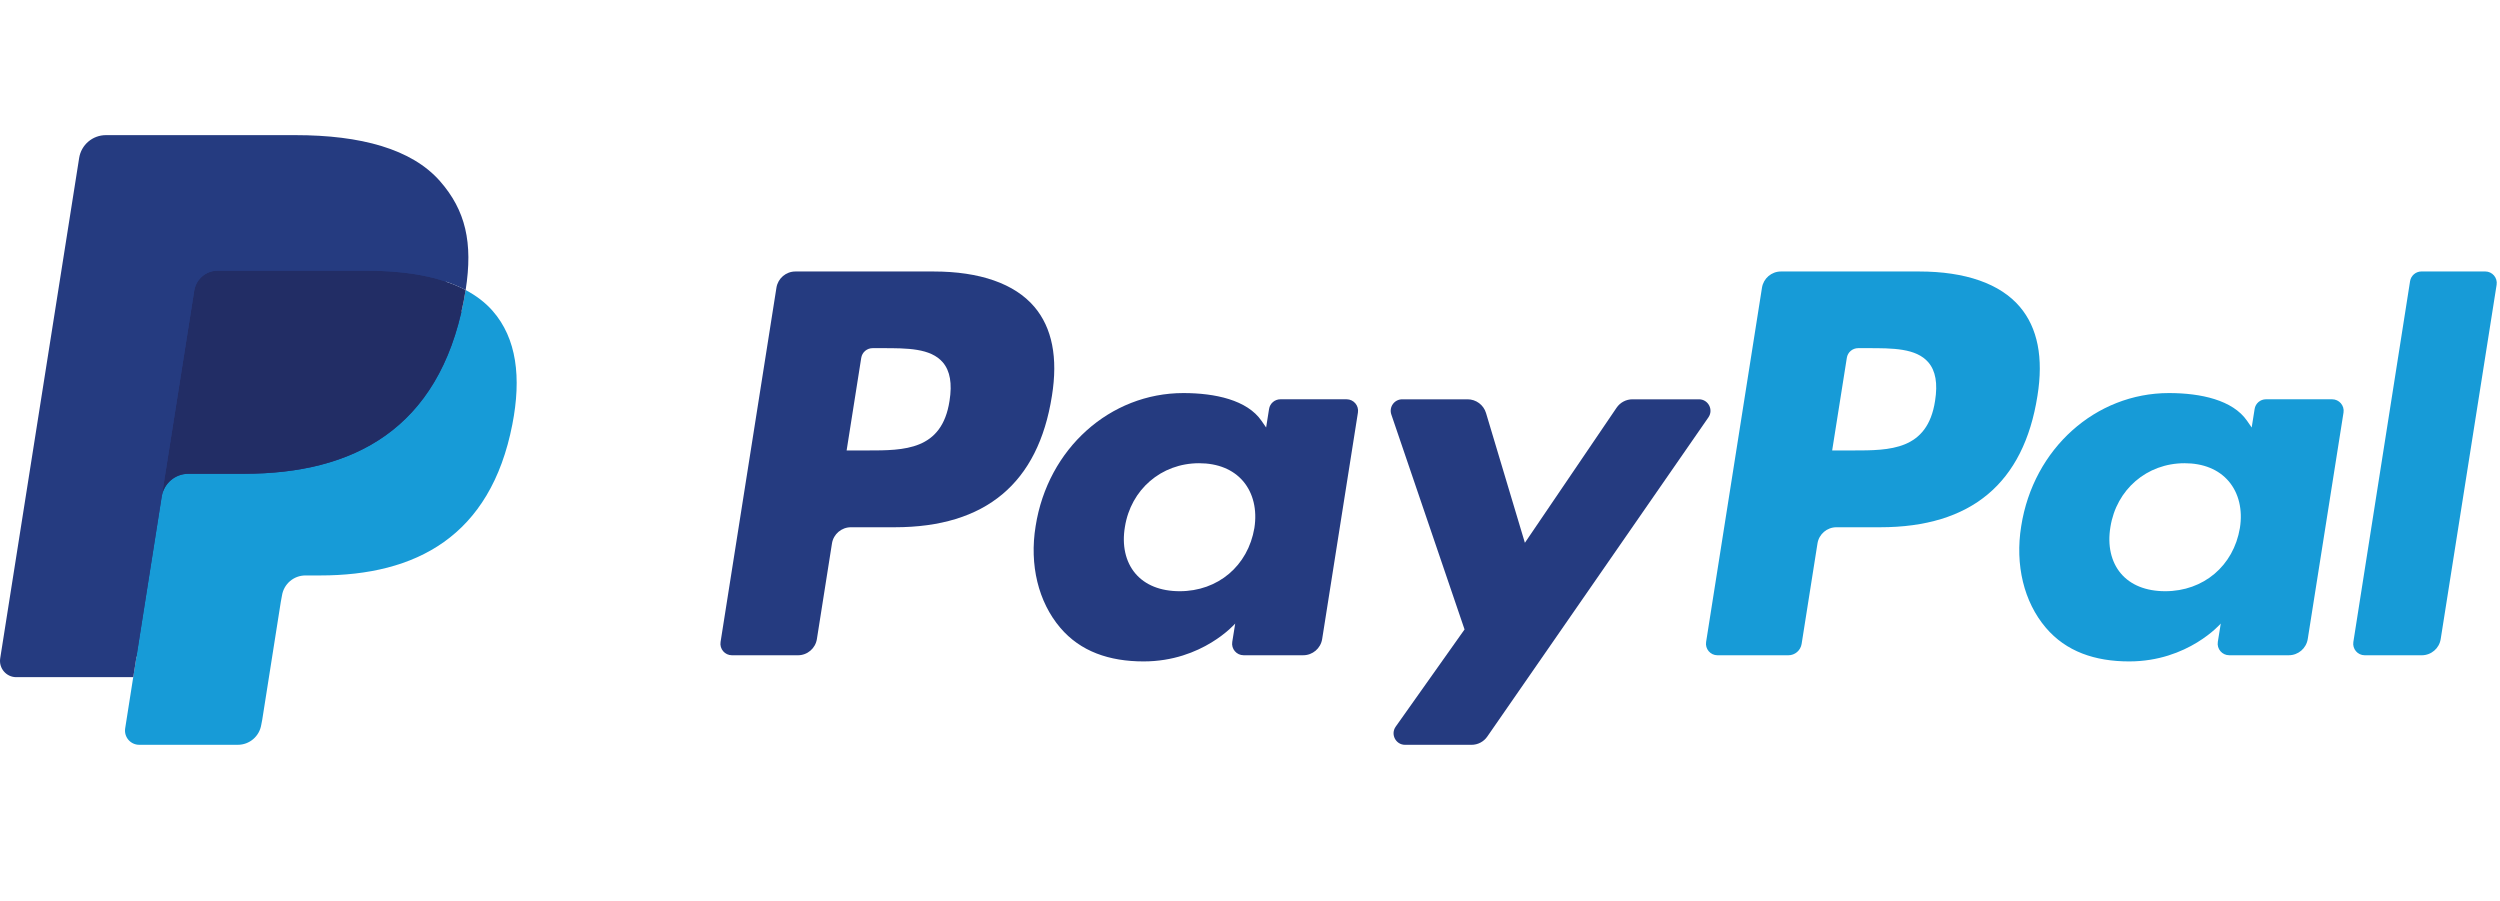 <svg width="111" height="40" viewBox="0 0 111 40" fill="none" xmlns="http://www.w3.org/2000/svg">
<path d="M41.451 12.054H35.317C34.897 12.054 34.54 12.359 34.474 12.773L31.993 28.504C31.944 28.814 32.184 29.094 32.499 29.094H35.428C35.848 29.094 36.205 28.789 36.27 28.374L36.939 24.131C37.004 23.715 37.362 23.41 37.781 23.41H39.723C43.764 23.41 46.096 21.455 46.705 17.58C46.979 15.885 46.717 14.553 45.923 13.62C45.051 12.595 43.504 12.054 41.451 12.054ZM42.159 17.799C41.823 20 40.142 20 38.515 20H37.59L38.239 15.889C38.278 15.641 38.493 15.458 38.744 15.458H39.168C40.276 15.458 41.321 15.458 41.861 16.089C42.183 16.466 42.282 17.026 42.159 17.799Z" fill="#253B80"/>
<path d="M59.788 17.728H56.851C56.601 17.728 56.384 17.911 56.346 18.16L56.216 18.981L56.01 18.683C55.374 17.761 53.956 17.452 52.541 17.452C49.294 17.452 46.522 19.911 45.982 23.36C45.701 25.08 46.1 26.725 47.076 27.872C47.971 28.927 49.252 29.367 50.776 29.367C53.392 29.367 54.843 27.685 54.843 27.685L54.712 28.501C54.662 28.813 54.903 29.093 55.216 29.093H57.862C58.282 29.093 58.638 28.788 58.704 28.373L60.292 18.318C60.342 18.009 60.102 17.728 59.788 17.728ZM55.694 23.446C55.41 25.124 54.078 26.25 52.379 26.25C51.526 26.25 50.844 25.977 50.407 25.459C49.973 24.944 49.808 24.211 49.946 23.395C50.21 21.731 51.565 20.567 53.238 20.567C54.072 20.567 54.75 20.844 55.197 21.367C55.644 21.896 55.822 22.633 55.694 23.446Z" fill="#253B80"/>
<path d="M75.434 17.729H72.482C72.2 17.729 71.936 17.868 71.776 18.103L67.705 24.1L65.979 18.337C65.87 17.976 65.537 17.729 65.161 17.729H62.26C61.907 17.729 61.662 18.073 61.775 18.405L65.026 27.947L61.969 32.263C61.729 32.602 61.971 33.07 62.386 33.07H65.335C65.615 33.07 65.876 32.934 66.035 32.704L75.854 18.531C76.089 18.192 75.847 17.729 75.434 17.729Z" fill="#253B80"/>
<path d="M85.209 12.054H79.073C78.655 12.054 78.298 12.359 78.232 12.773L75.751 28.504C75.702 28.814 75.942 29.094 76.255 29.094H79.404C79.696 29.094 79.946 28.88 79.992 28.59L80.696 24.131C80.761 23.715 81.119 23.41 81.538 23.41H83.479C87.521 23.41 89.852 21.455 90.462 17.58C90.737 15.885 90.473 14.553 89.679 13.62C88.808 12.595 87.262 12.054 85.209 12.054ZM85.917 17.799C85.582 20 83.9 20 82.273 20H81.348L81.999 15.889C82.037 15.641 82.251 15.458 82.503 15.458H82.927C84.034 15.458 85.08 15.458 85.62 16.089C85.942 16.466 86.04 17.026 85.917 17.799Z" fill="#179BD7"/>
<path d="M103.545 17.728H100.61C100.357 17.728 100.143 17.911 100.105 18.16L99.975 18.981L99.769 18.683C99.133 17.761 97.716 17.452 96.3 17.452C93.054 17.452 90.282 19.911 89.742 23.36C89.463 25.08 89.86 26.725 90.836 27.872C91.733 28.927 93.012 29.367 94.536 29.367C97.152 29.367 98.602 27.685 98.602 27.685L98.471 28.501C98.422 28.813 98.662 29.093 98.977 29.093H101.622C102.041 29.093 102.398 28.788 102.464 28.373L104.052 18.318C104.101 18.009 103.86 17.728 103.545 17.728ZM99.451 23.446C99.169 25.124 97.835 26.25 96.136 26.25C95.285 26.25 94.601 25.977 94.164 25.459C93.73 24.944 93.566 24.211 93.703 23.395C93.969 21.731 95.322 20.567 96.995 20.567C97.829 20.567 98.507 20.844 98.954 21.367C99.403 21.896 99.581 22.633 99.451 23.446Z" fill="#179BD7"/>
<path d="M107.007 12.486L104.489 28.504C104.44 28.814 104.681 29.094 104.994 29.094H107.525C107.946 29.094 108.303 28.789 108.367 28.374L110.85 12.644C110.899 12.334 110.659 12.053 110.346 12.053H107.511C107.261 12.054 107.046 12.237 107.007 12.486Z" fill="#179BD7"/>
<path d="M6.517 32.151L6.987 29.171L5.942 29.147H0.952L4.419 7.159C4.43 7.092 4.465 7.031 4.516 6.987C4.567 6.943 4.633 6.918 4.701 6.918H13.115C15.908 6.918 17.836 7.5 18.842 8.647C19.314 9.185 19.614 9.748 19.76 10.367C19.912 11.016 19.915 11.792 19.766 12.738L19.755 12.807V13.414L20.227 13.681C20.625 13.892 20.94 14.133 21.182 14.409C21.586 14.869 21.847 15.454 21.957 16.148C22.071 16.861 22.034 17.709 21.847 18.67C21.632 19.775 21.284 20.738 20.814 21.525C20.381 22.251 19.831 22.853 19.177 23.319C18.552 23.762 17.811 24.099 16.972 24.314C16.159 24.526 15.233 24.632 14.216 24.632H13.562C13.093 24.632 12.639 24.801 12.281 25.103C11.924 25.412 11.687 25.833 11.614 26.294L11.565 26.563L10.736 31.814L10.698 32.007C10.688 32.068 10.671 32.099 10.646 32.12C10.624 32.138 10.592 32.151 10.56 32.151H6.517Z" fill="#253B80"/>
<path d="M20.673 12.877C20.648 13.038 20.619 13.202 20.587 13.37C19.477 19.067 15.681 21.035 10.833 21.035H8.364C7.771 21.035 7.272 21.466 7.179 22.051L5.915 30.066L5.558 32.338C5.497 32.722 5.793 33.069 6.181 33.069H10.559C11.078 33.069 11.518 32.692 11.6 32.181L11.643 31.958L12.467 26.727L12.52 26.44C12.601 25.927 13.042 25.55 13.561 25.55H14.215C18.457 25.55 21.778 23.828 22.748 18.844C23.154 16.762 22.944 15.024 21.871 13.801C21.547 13.432 21.144 13.127 20.673 12.877Z" fill="#179BD7"/>
<path d="M19.514 12.415C19.344 12.365 19.169 12.321 18.99 12.28C18.809 12.241 18.625 12.206 18.434 12.175C17.769 12.068 17.04 12.017 16.258 12.017H9.664C9.501 12.017 9.347 12.053 9.209 12.12C8.905 12.266 8.679 12.554 8.624 12.906L7.221 21.792L7.181 22.051C7.273 21.466 7.773 21.036 8.366 21.036H10.834C15.682 21.036 19.479 19.067 20.588 13.371C20.621 13.202 20.649 13.038 20.674 12.878C20.393 12.729 20.09 12.601 19.762 12.493C19.681 12.466 19.598 12.44 19.514 12.415Z" fill="#222D65"/>
<path d="M8.624 12.906C8.678 12.553 8.904 12.265 9.209 12.12C9.348 12.054 9.501 12.017 9.663 12.017H16.258C17.039 12.017 17.769 12.068 18.434 12.176C18.624 12.206 18.809 12.241 18.989 12.281C19.169 12.321 19.344 12.366 19.513 12.415C19.598 12.44 19.681 12.466 19.763 12.492C20.09 12.601 20.394 12.729 20.675 12.877C21.005 10.772 20.672 9.339 19.534 8.041C18.279 6.612 16.014 6 13.116 6H4.702C4.11 6 3.605 6.431 3.514 7.016L0.009 29.23C-0.06 29.67 0.279 30.066 0.722 30.066H5.917L7.221 21.792L8.624 12.906Z" fill="#253B80"/>
</svg>
